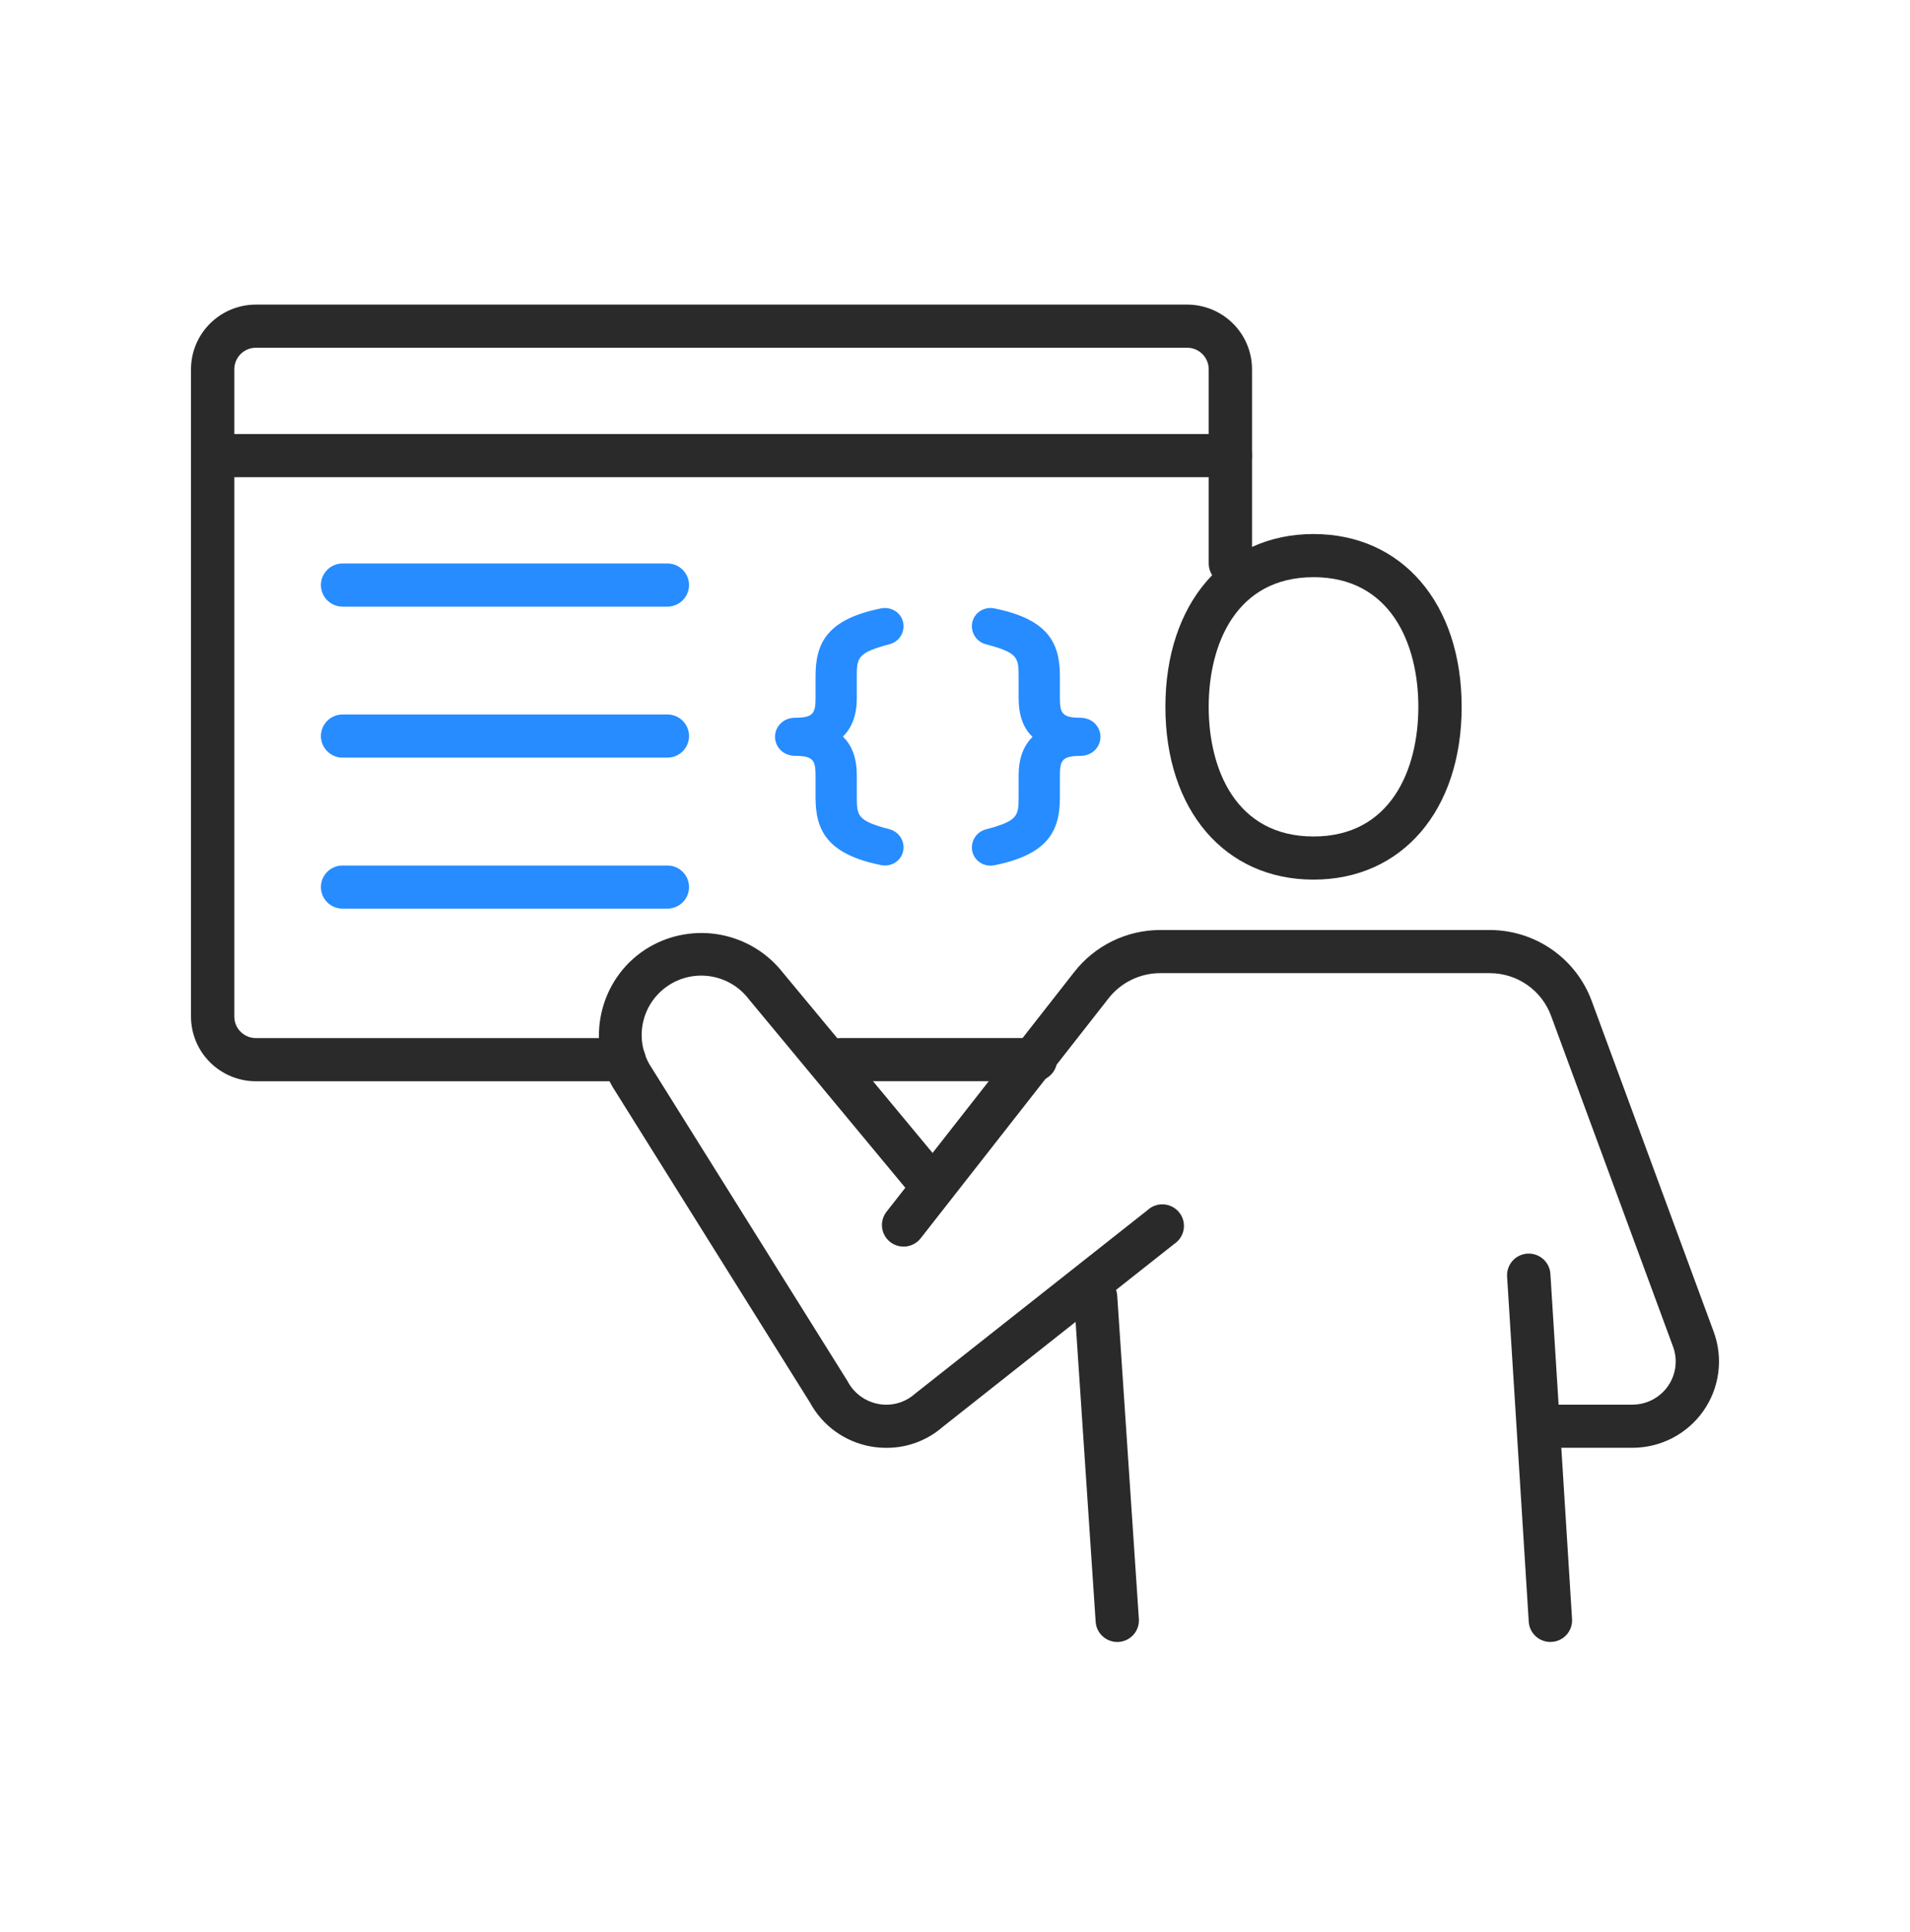 <svg width="90" height="91" viewBox="0 0 90 91" fill="none" xmlns="http://www.w3.org/2000/svg">
<g id="Frame 1171277032">
<g id="Group 1000005790">
<path id="Vector" d="M61.894 41.435C57.718 41.435 54.914 38.165 54.914 33.297C54.914 28.429 57.718 25.156 61.894 25.156C66.069 25.156 68.874 28.428 68.874 33.297C68.874 38.166 66.069 41.435 61.894 41.435ZM61.894 27.189C58.252 27.189 56.954 30.339 56.954 33.297C56.954 36.254 58.252 39.403 61.894 39.403C65.535 39.403 66.833 36.252 66.833 33.297C66.833 30.341 65.535 27.188 61.894 27.188V27.189Z" fill="#2A2A2A"/>
<path id="Vector_2" d="M76.918 68.199H72.801C72.531 68.199 72.271 68.092 72.08 67.902C71.888 67.711 71.781 67.453 71.781 67.183C71.781 66.914 71.888 66.655 72.08 66.465C72.271 66.274 72.531 66.167 72.801 66.167H76.918C77.247 66.167 77.571 66.088 77.862 65.937C78.153 65.785 78.404 65.566 78.592 65.298C78.78 65.029 78.901 64.72 78.943 64.395C78.985 64.07 78.948 63.74 78.834 63.433L73.082 47.838C72.864 47.253 72.472 46.749 71.959 46.392C71.445 46.035 70.835 45.843 70.208 45.841H54.66C54.191 45.843 53.729 45.951 53.309 46.157C52.888 46.363 52.52 46.661 52.233 47.03L43.378 58.336C43.211 58.547 42.967 58.683 42.699 58.715C42.432 58.747 42.162 58.672 41.95 58.508C41.737 58.342 41.599 58.1 41.565 57.834C41.531 57.568 41.605 57.299 41.769 57.086L50.62 45.786C51.098 45.173 51.711 44.676 52.411 44.333C53.111 43.99 53.88 43.811 54.66 43.809H70.208C71.252 43.811 72.27 44.132 73.126 44.727C73.982 45.322 74.634 46.163 74.997 47.138L80.749 62.732C80.976 63.346 81.051 64.006 80.966 64.656C80.882 65.305 80.642 65.924 80.266 66.461C79.889 66.998 79.388 67.436 78.806 67.739C78.223 68.041 77.575 68.2 76.918 68.199Z" fill="#2A2A2A"/>
<path id="Vector_3" d="M41.77 68.201C41.524 68.202 41.279 68.18 41.037 68.138C40.433 68.031 39.861 67.789 39.364 67.431C38.867 67.073 38.458 66.607 38.167 66.069L28.846 51.168C27.543 48.843 28.346 45.917 30.613 44.601C31.624 44.018 32.813 43.817 33.961 44.035C35.109 44.253 36.141 44.875 36.866 45.788L44.723 55.25C44.881 55.459 44.952 55.72 44.921 55.98C44.89 56.24 44.761 56.478 44.558 56.644C44.356 56.811 44.097 56.894 43.835 56.875C43.573 56.857 43.329 56.738 43.152 56.545L35.281 47.063C34.85 46.498 34.219 46.117 33.517 45.997C32.815 45.877 32.093 46.028 31.498 46.419C30.904 46.809 30.48 47.411 30.314 48.101C30.147 48.791 30.25 49.518 30.602 50.135L39.93 65.049C40.075 65.33 40.282 65.574 40.536 65.763C40.791 65.951 41.085 66.079 41.396 66.136C41.698 66.192 42.009 66.178 42.305 66.096C42.6 66.014 42.873 65.866 43.103 65.663L54.07 57.006C54.173 56.91 54.295 56.836 54.428 56.789C54.561 56.742 54.702 56.724 54.843 56.734C54.984 56.744 55.121 56.784 55.245 56.849C55.37 56.915 55.48 57.006 55.567 57.116C55.655 57.226 55.719 57.353 55.755 57.489C55.791 57.625 55.798 57.767 55.776 57.906C55.754 58.045 55.703 58.178 55.627 58.296C55.55 58.414 55.45 58.516 55.333 58.594L44.416 67.219C43.683 67.856 42.742 68.206 41.77 68.201Z" fill="#2A2A2A"/>
<path id="Vector_4" d="M52.648 77.347C52.389 77.347 52.14 77.249 51.95 77.073C51.761 76.897 51.645 76.656 51.628 76.398L50.608 61.154C50.599 61.021 50.616 60.887 50.659 60.761C50.702 60.634 50.769 60.517 50.858 60.417C50.946 60.316 51.053 60.234 51.173 60.175C51.293 60.116 51.424 60.081 51.558 60.072C51.827 60.057 52.091 60.148 52.294 60.325C52.497 60.502 52.622 60.751 52.643 61.019L53.664 76.263C53.682 76.532 53.592 76.797 53.413 77C53.235 77.203 52.984 77.327 52.714 77.345L52.648 77.347Z" fill="#2A2A2A"/>
<path id="Vector_5" d="M73.055 77.345C72.796 77.346 72.545 77.248 72.356 77.071C72.166 76.894 72.051 76.651 72.035 76.393L71.015 60.133C71.006 59.999 71.024 59.865 71.068 59.739C71.112 59.612 71.18 59.496 71.268 59.395C71.448 59.193 71.701 59.07 71.971 59.053C72.242 59.036 72.508 59.127 72.711 59.306C72.915 59.484 73.038 59.736 73.055 60.005L74.076 76.266C74.092 76.535 74.001 76.799 73.823 77.001C73.644 77.203 73.391 77.326 73.122 77.343L73.055 77.345Z" fill="#2A2A2A"/>
<path id="Vector_6" d="M40.372 31.929C40.372 30.976 40.372 30.75 41.972 30.33C42.147 30.273 42.299 30.163 42.408 30.015C42.516 29.866 42.575 29.688 42.575 29.505C42.577 29.379 42.55 29.254 42.498 29.139C42.444 29.024 42.367 28.923 42.269 28.842C42.165 28.759 42.044 28.699 41.914 28.667C41.784 28.635 41.649 28.632 41.518 28.658C38.954 29.172 38.429 30.307 38.429 31.852V32.854C38.429 33.566 38.351 33.809 37.483 33.809C36.856 33.809 36.519 34.272 36.519 34.707C36.519 35.142 36.856 35.605 37.483 35.605C38.351 35.605 38.429 35.852 38.429 36.56V37.558C38.429 39.103 38.955 40.238 41.531 40.754C41.587 40.764 41.643 40.769 41.7 40.769C41.908 40.77 42.11 40.698 42.27 40.566C42.367 40.485 42.445 40.384 42.498 40.269C42.551 40.154 42.578 40.03 42.576 39.903C42.572 39.714 42.508 39.53 42.392 39.379C42.276 39.229 42.114 39.119 41.931 39.066C40.373 38.66 40.373 38.433 40.373 37.481V36.528C40.373 35.725 40.158 35.123 39.717 34.699C40.158 34.265 40.373 33.666 40.373 32.878L40.372 31.929Z" fill="#268CFF"/>
<path id="Vector_7" d="M50.889 33.81C50.02 33.81 49.943 33.563 49.943 32.856V31.854C49.943 30.308 49.415 29.172 46.84 28.656C46.71 28.632 46.577 28.636 46.45 28.668C46.322 28.701 46.203 28.76 46.101 28.843C46.004 28.924 45.926 29.026 45.873 29.14C45.82 29.255 45.793 29.38 45.795 29.506C45.797 29.696 45.861 29.88 45.977 30.031C46.093 30.182 46.255 30.292 46.439 30.344C47.998 30.751 47.998 30.977 47.998 31.93V32.884C47.998 33.688 48.213 34.291 48.653 34.713C48.213 35.147 47.998 35.747 47.998 36.535V37.487C47.998 38.439 47.998 38.666 46.4 39.083C46.225 39.141 46.073 39.252 45.965 39.4C45.856 39.548 45.797 39.726 45.795 39.91C45.793 40.036 45.82 40.161 45.873 40.275C45.926 40.39 46.004 40.491 46.101 40.572C46.261 40.705 46.463 40.777 46.672 40.776C46.732 40.775 46.793 40.77 46.853 40.759C49.417 40.245 49.943 39.11 49.943 37.565V36.563C49.943 35.852 50.02 35.608 50.889 35.608C51.515 35.608 51.854 35.145 51.854 34.71C51.854 34.275 51.519 33.81 50.889 33.81Z" fill="#268CFF"/>
<path id="Vector_8" d="M29.407 50.934H12.061C11.249 50.934 10.471 50.613 9.897 50.041C9.322 49.469 9 48.694 9 47.885V17.396C9 16.588 9.322 15.812 9.897 15.241C10.471 14.669 11.249 14.348 12.061 14.348H55.935C56.747 14.348 57.526 14.669 58.099 15.241C58.674 15.812 58.996 16.588 58.996 17.396V26.543C58.996 26.813 58.889 27.071 58.697 27.262C58.506 27.452 58.246 27.559 57.976 27.559C57.705 27.559 57.446 27.452 57.254 27.262C57.063 27.071 56.955 26.813 56.955 26.543V17.396C56.955 17.127 56.848 16.869 56.657 16.678C56.465 16.487 56.206 16.38 55.935 16.38H12.061C11.79 16.38 11.531 16.487 11.339 16.678C11.148 16.869 11.041 17.127 11.041 17.396V47.885C11.041 48.155 11.148 48.413 11.339 48.604C11.531 48.794 11.79 48.901 12.061 48.901H29.407C29.677 48.901 29.937 49.008 30.128 49.199C30.319 49.39 30.427 49.648 30.427 49.918C30.427 50.187 30.319 50.446 30.128 50.636C29.937 50.827 29.677 50.934 29.407 50.934Z" fill="#2A2A2A"/>
<path id="Vector_9" d="M48.793 50.931H39.61C39.339 50.931 39.08 50.824 38.888 50.633C38.697 50.443 38.589 50.184 38.589 49.915C38.589 49.645 38.697 49.387 38.888 49.196C39.08 49.005 39.339 48.898 39.61 48.898H48.793C49.063 48.898 49.323 49.005 49.514 49.196C49.706 49.387 49.813 49.645 49.813 49.915C49.813 50.184 49.706 50.443 49.514 50.633C49.323 50.824 49.063 50.931 48.793 50.931Z" fill="#2A2A2A"/>
<path id="Vector_10" d="M57.976 22.478H10.02C9.75 22.478 9.49 22.371 9.299 22.18C9.107 21.99 9 21.731 9 21.462C9 21.192 9.107 20.934 9.299 20.743C9.49 20.552 9.75 20.445 10.02 20.445H57.976C58.246 20.445 58.506 20.552 58.697 20.743C58.889 20.934 58.996 21.192 58.996 21.462C58.996 21.731 58.889 21.99 58.697 22.18C58.506 22.371 58.246 22.478 57.976 22.478Z" fill="#2A2A2A"/>
<path id="Vector_11" d="M31.447 28.576H16.142C15.872 28.576 15.612 28.468 15.421 28.278C15.23 28.087 15.122 27.829 15.122 27.559C15.122 27.29 15.23 27.031 15.421 26.841C15.612 26.65 15.872 26.543 16.142 26.543H31.447C31.718 26.543 31.977 26.65 32.169 26.841C32.36 27.031 32.468 27.29 32.468 27.559C32.468 27.829 32.36 28.087 32.169 28.278C31.977 28.468 31.718 28.576 31.447 28.576Z" fill="#268CFF"/>
<path id="Vector_12" d="M31.447 35.689H16.142C15.872 35.689 15.612 35.582 15.421 35.391C15.23 35.201 15.122 34.942 15.122 34.672C15.122 34.403 15.23 34.145 15.421 33.954C15.612 33.763 15.872 33.656 16.142 33.656H31.447C31.718 33.656 31.977 33.763 32.169 33.954C32.36 34.145 32.468 34.403 32.468 34.672C32.468 34.942 32.36 35.201 32.169 35.391C31.977 35.582 31.718 35.689 31.447 35.689Z" fill="#268CFF"/>
<path id="Vector_13" d="M31.447 42.802H16.142C15.872 42.802 15.612 42.695 15.421 42.505C15.23 42.314 15.122 42.055 15.122 41.786C15.122 41.516 15.23 41.258 15.421 41.067C15.612 40.877 15.872 40.77 16.142 40.77H31.447C31.718 40.77 31.977 40.877 32.169 41.067C32.36 41.258 32.468 41.516 32.468 41.786C32.468 42.055 32.36 42.314 32.169 42.505C31.977 42.695 31.718 42.802 31.447 42.802Z" fill="#268CFF"/>
</g>
</g>
</svg>

